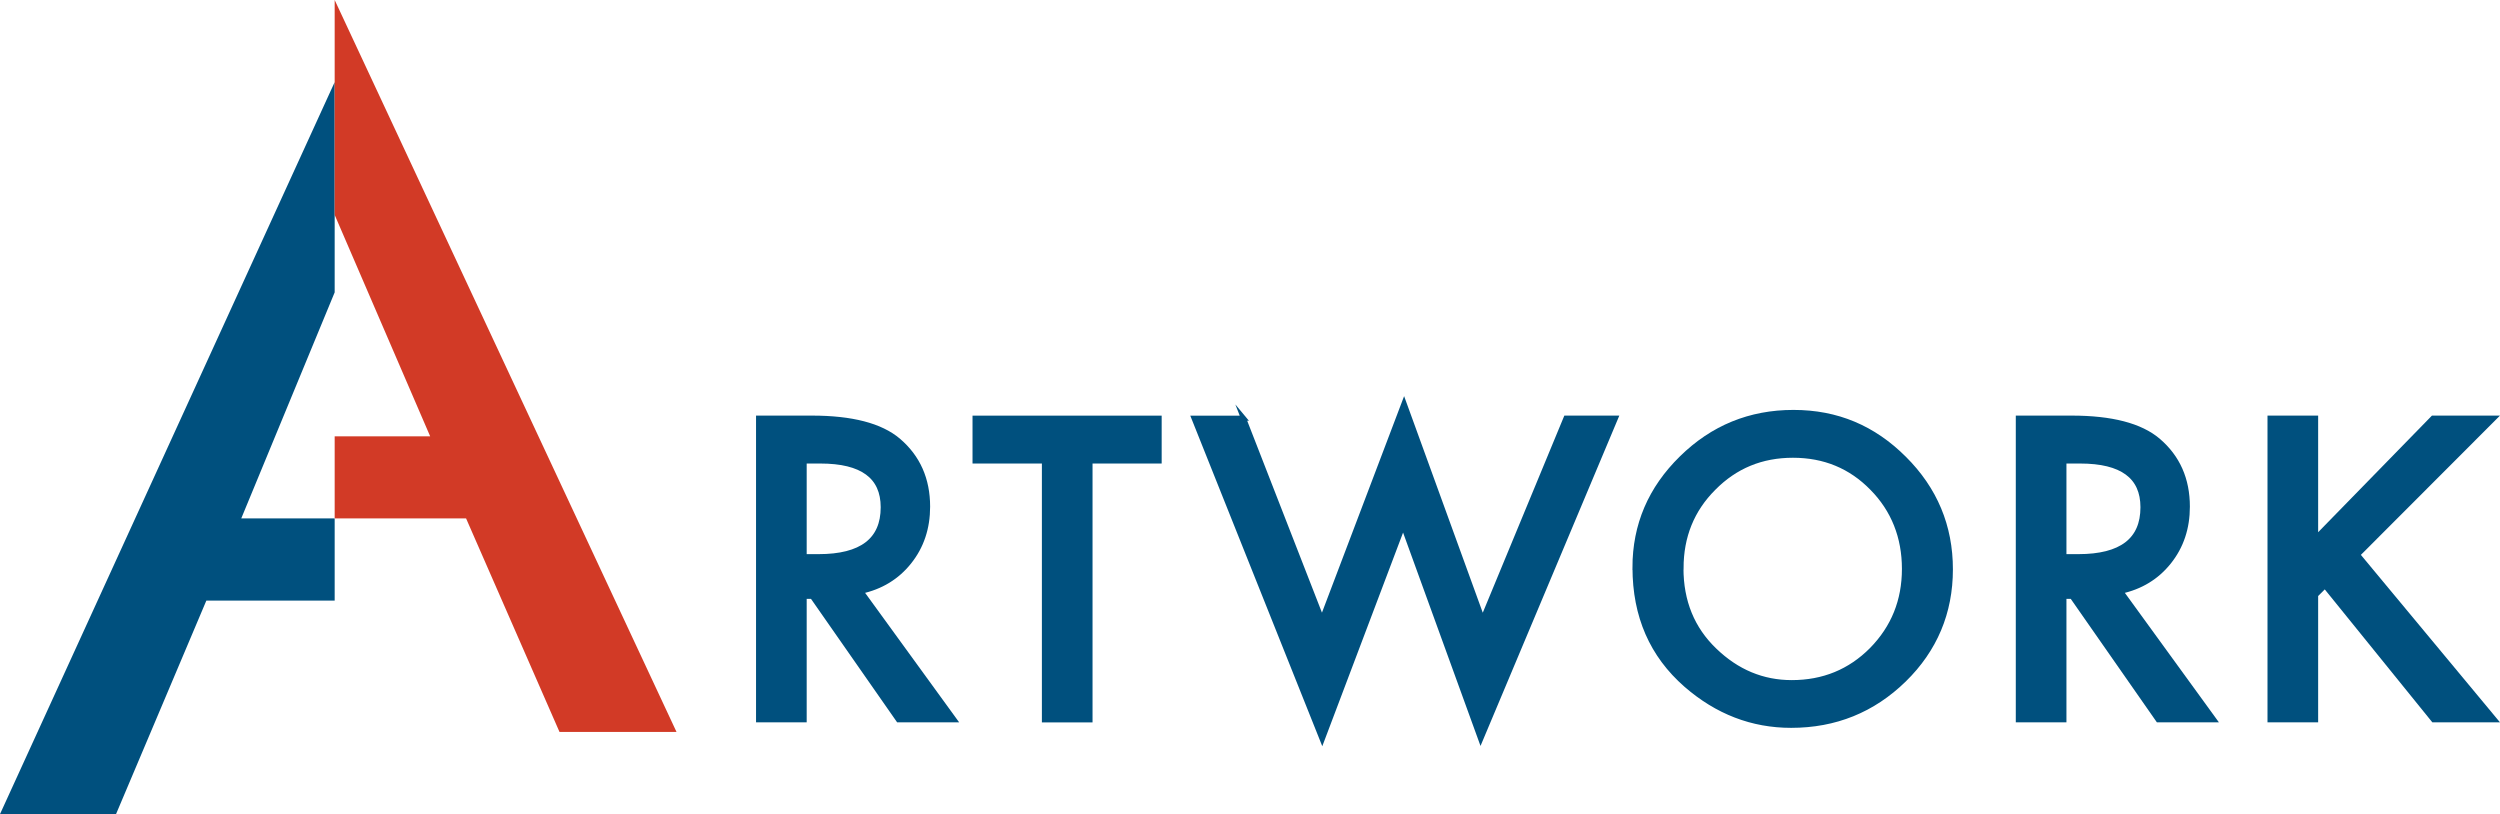 <?xml version="1.0" encoding="UTF-8"?><svg id="_レイヤー_2" xmlns="http://www.w3.org/2000/svg" viewBox="0 0 533.06 173.59"><defs><style>.cls-1{fill:#d23a26;}.cls-2,.cls-3{fill:#00507e;}.cls-3{stroke:#00507e;stroke-miterlimit:10;stroke-width:1.09px;}</style></defs><g id="_デザイン"><g><g><polygon class="cls-2" points="51.44 110.54 71.36 62.34 71.36 17.51 0 173.59 24.74 173.59 44 128.06 71.36 128.06 71.36 110.54 51.44 110.54"/><polygon class="cls-1" points="119.3 156.07 144.25 156.07 71.36 0 71.36 45.82 91.72 93.03 71.36 93.03 71.36 110.54 99.38 110.54 119.3 156.07"/></g><g><path class="cls-3" d="M183.54,126.07l19.91,27.41h-11.87l-18.37-26.33h-1.75v26.33h-9.71V89.16h11.37c8.5,0,14.64,1.6,18.41,4.79,4.17,3.56,6.25,8.25,6.25,14.08,0,4.55-1.31,8.47-3.92,11.75-2.61,3.28-6.05,5.37-10.33,6.29Zm-12.08-7.37h3.08c9.19,0,13.79-3.51,13.79-10.54,0-6.58-4.47-9.87-13.41-9.87h-3.46v20.41Z"/><path class="cls-3" d="M232.41,98.29v55.2h-9.71v-55.2h-14.79v-9.12h39.24v9.12h-14.75Z"/><path class="cls-3" d="M265.13,89.16l16.75,42.99,17.5-46.12,16.75,46.12,17.79-42.99h10.54l-28.74,68.4-16.54-45.57-17.25,45.62-27.33-68.44h10.54Z"/><path class="cls-3" d="M348.62,121.03c0-9.05,3.32-16.83,9.96-23.33,6.61-6.5,14.55-9.75,23.83-9.75s17.02,3.28,23.58,9.83c6.58,6.55,9.87,14.43,9.87,23.62s-3.31,17.09-9.91,23.54c-6.64,6.47-14.65,9.71-24.04,9.71-8.3,0-15.76-2.87-22.37-8.62-7.28-6.36-10.91-14.69-10.91-25Zm9.79,.12c0,7.11,2.39,12.96,7.17,17.54,4.75,4.58,10.23,6.87,16.46,6.87,6.75,0,12.44-2.33,17.08-7,4.64-4.72,6.96-10.47,6.96-17.25s-2.29-12.61-6.87-17.25c-4.56-4.67-10.19-7-16.91-7s-12.34,2.33-16.95,7c-4.61,4.61-6.92,10.3-6.92,17.08Z"/><path class="cls-3" d="M452.15,126.07l19.91,27.41h-11.87l-18.37-26.33h-1.75v26.33h-9.71V89.16h11.37c8.5,0,14.64,1.6,18.41,4.79,4.17,3.56,6.25,8.25,6.25,14.08,0,4.55-1.31,8.47-3.92,11.75-2.61,3.28-6.05,5.37-10.33,6.29Zm-12.08-7.37h3.08c9.19,0,13.79-3.51,13.79-10.54,0-6.58-4.47-9.87-13.41-9.87h-3.46v20.41Z"/><path class="cls-3" d="M493.74,114.82l25.04-25.66h12.96l-29.08,29.12,29.24,35.2h-13l-23.16-28.62-2,2v26.62h-9.71V89.16h9.71v25.66Z"/></g></g></g></svg>